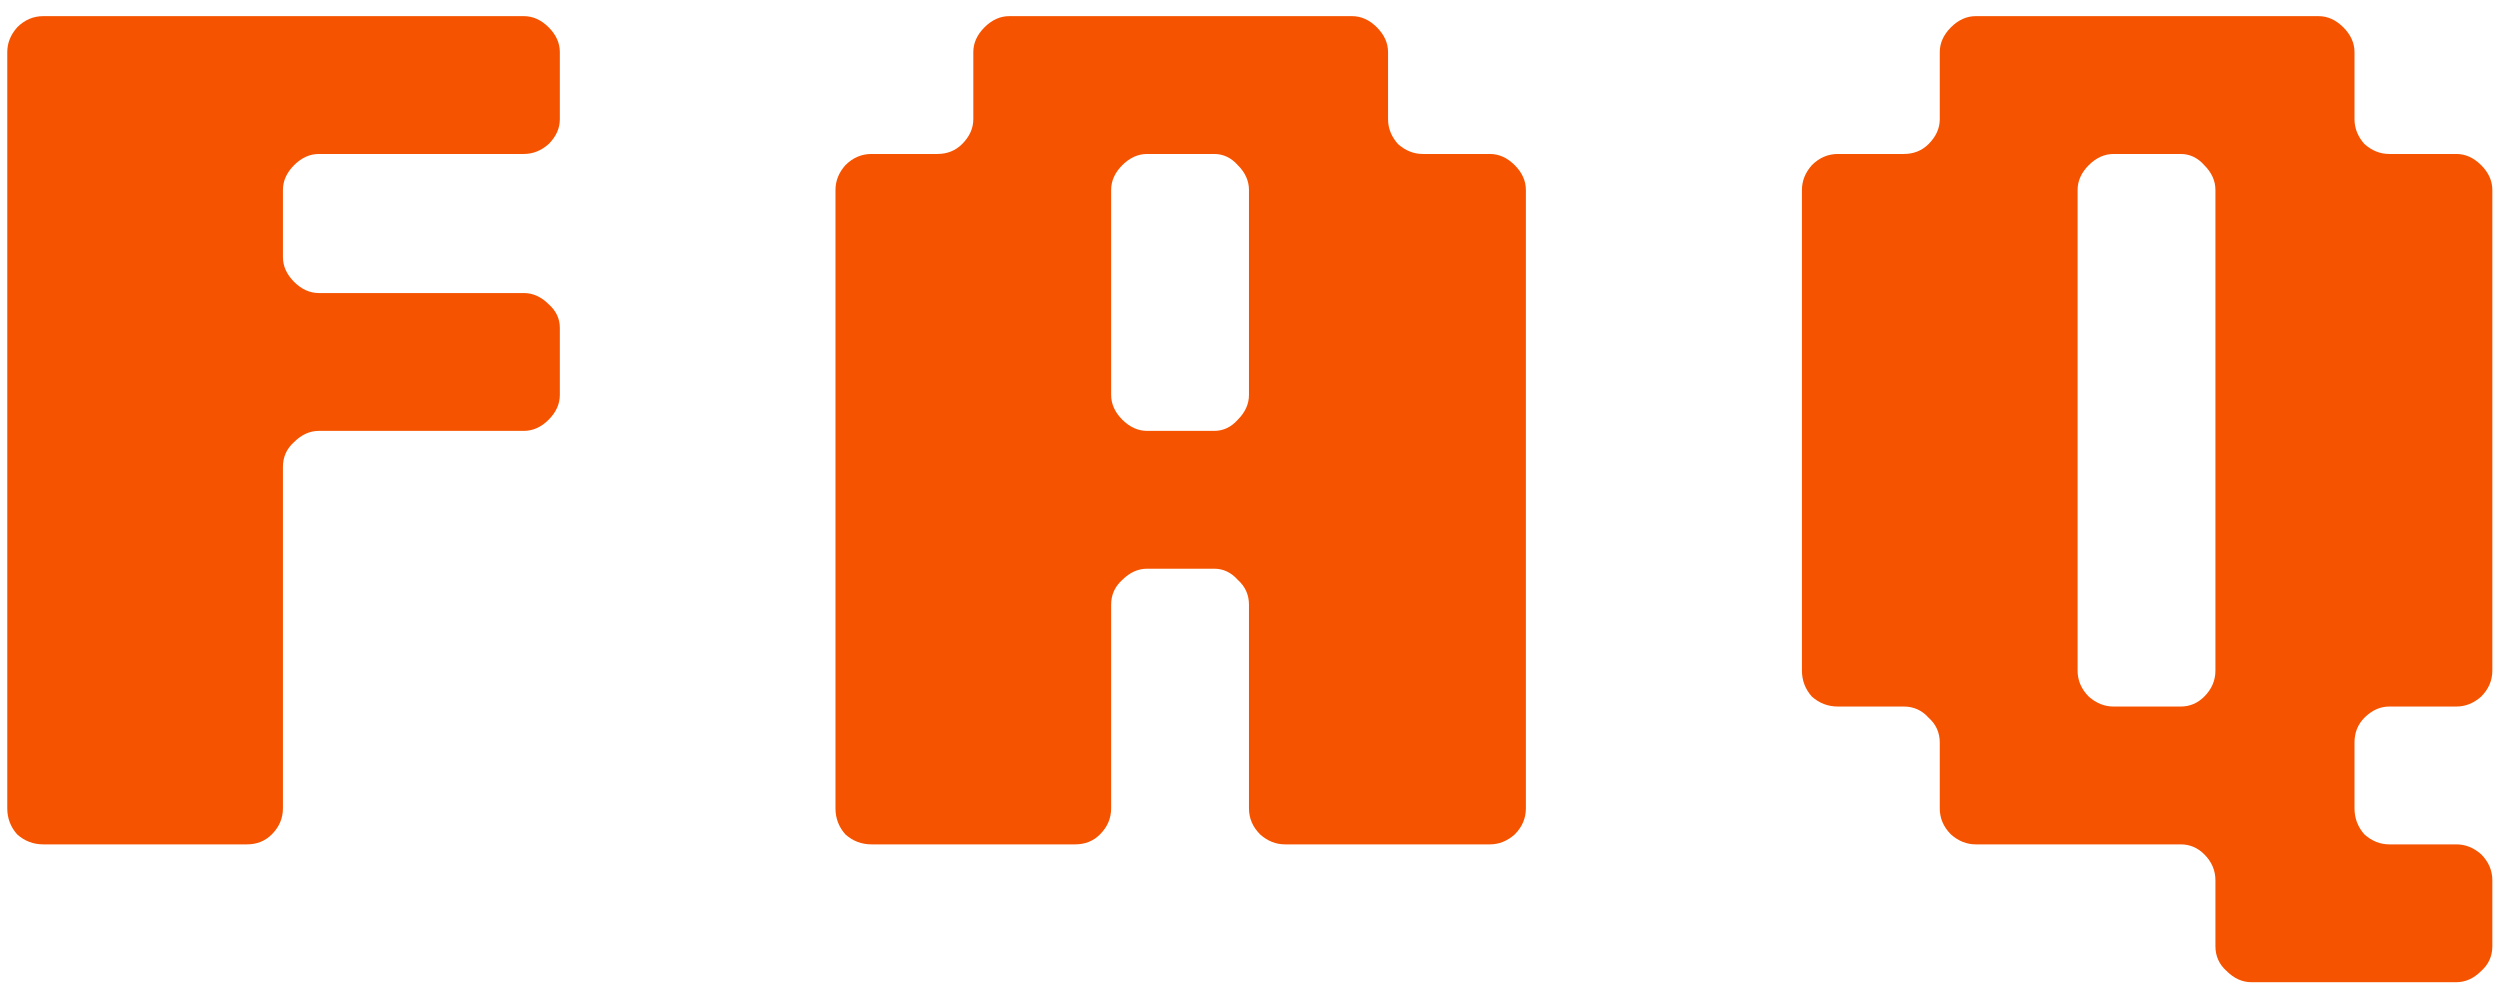 <svg width="151" height="60" viewBox="0 0 151 60" fill="none" xmlns="http://www.w3.org/2000/svg">
<path d="M2.614 51C2.014 51 1.489 50.8 1.039 50.4C0.639 49.95 0.439 49.425 0.439 48.825V3.15C0.439 2.6 0.639 2.1 1.039 1.65C1.489 1.2 2.014 0.975 2.614 0.975H31.639C32.189 0.975 32.689 1.2 33.139 1.65C33.589 2.1 33.814 2.6 33.814 3.15V7.2C33.814 7.75 33.589 8.25 33.139 8.7C32.689 9.1 32.189 9.3 31.639 9.3H19.264C18.714 9.3 18.214 9.525 17.764 9.975C17.314 10.425 17.089 10.925 17.089 11.475V15.525C17.089 16.075 17.314 16.575 17.764 17.025C18.214 17.475 18.714 17.7 19.264 17.7H31.639C32.189 17.7 32.689 17.925 33.139 18.375C33.589 18.775 33.814 19.25 33.814 19.8V23.85C33.814 24.4 33.589 24.9 33.139 25.35C32.689 25.8 32.189 26.025 31.639 26.025H19.264C18.714 26.025 18.214 26.25 17.764 26.7C17.314 27.1 17.089 27.6 17.089 28.2V48.825C17.089 49.425 16.864 49.95 16.414 50.4C16.014 50.8 15.514 51 14.914 51H2.614ZM73.338 26.025C73.888 26.025 74.363 25.8 74.763 25.35C75.213 24.9 75.438 24.4 75.438 23.85V11.475C75.438 10.925 75.213 10.425 74.763 9.975C74.363 9.525 73.888 9.3 73.338 9.3H69.288C68.738 9.3 68.238 9.525 67.788 9.975C67.338 10.425 67.113 10.925 67.113 11.475V23.85C67.113 24.4 67.338 24.9 67.788 25.35C68.238 25.8 68.738 26.025 69.288 26.025H73.338ZM52.638 51C52.038 51 51.513 50.8 51.063 50.4C50.663 49.95 50.463 49.425 50.463 48.825V11.475C50.463 10.925 50.663 10.425 51.063 9.975C51.513 9.525 52.038 9.3 52.638 9.3H56.613C57.213 9.3 57.713 9.1 58.113 8.7C58.563 8.25 58.788 7.75 58.788 7.2V3.15C58.788 2.6 59.013 2.1 59.463 1.65C59.913 1.2 60.413 0.975 60.963 0.975H81.663C82.213 0.975 82.713 1.2 83.163 1.65C83.613 2.1 83.838 2.6 83.838 3.15V7.2C83.838 7.75 84.038 8.25 84.438 8.7C84.888 9.1 85.388 9.3 85.938 9.3H89.988C90.538 9.3 91.038 9.525 91.488 9.975C91.938 10.425 92.163 10.925 92.163 11.475V48.825C92.163 49.425 91.938 49.95 91.488 50.4C91.038 50.8 90.538 51 89.988 51H77.613C77.063 51 76.563 50.8 76.113 50.4C75.663 49.95 75.438 49.425 75.438 48.825V36.525C75.438 35.925 75.213 35.425 74.763 35.025C74.363 34.575 73.888 34.35 73.338 34.35H69.288C68.738 34.35 68.238 34.575 67.788 35.025C67.338 35.425 67.113 35.925 67.113 36.525V48.825C67.113 49.425 66.888 49.95 66.438 50.4C66.038 50.8 65.538 51 64.938 51H52.638ZM131.712 42.675C132.262 42.675 132.737 42.475 133.137 42.075C133.587 41.625 133.812 41.1 133.812 40.5V11.475C133.812 10.925 133.587 10.425 133.137 9.975C132.737 9.525 132.262 9.3 131.712 9.3H127.662C127.112 9.3 126.612 9.525 126.162 9.975C125.712 10.425 125.487 10.925 125.487 11.475V40.5C125.487 41.1 125.712 41.625 126.162 42.075C126.612 42.475 127.112 42.675 127.662 42.675H131.712ZM135.987 59.325C135.437 59.325 134.937 59.1 134.487 58.65C134.037 58.25 133.812 57.75 133.812 57.15V53.175C133.812 52.575 133.587 52.05 133.137 51.6C132.737 51.2 132.262 51 131.712 51H119.337C118.787 51 118.287 50.8 117.837 50.4C117.387 49.95 117.162 49.425 117.162 48.825V44.85C117.162 44.25 116.937 43.75 116.487 43.35C116.087 42.9 115.587 42.675 114.987 42.675H111.012C110.412 42.675 109.887 42.475 109.437 42.075C109.037 41.625 108.837 41.1 108.837 40.5V11.475C108.837 10.925 109.037 10.425 109.437 9.975C109.887 9.525 110.412 9.3 111.012 9.3H114.987C115.587 9.3 116.087 9.1 116.487 8.7C116.937 8.25 117.162 7.75 117.162 7.2V3.15C117.162 2.6 117.387 2.1 117.837 1.65C118.287 1.2 118.787 0.975 119.337 0.975H140.037C140.587 0.975 141.087 1.2 141.537 1.65C141.987 2.1 142.212 2.6 142.212 3.15V7.2C142.212 7.75 142.412 8.25 142.812 8.7C143.262 9.1 143.762 9.3 144.312 9.3H148.362C148.912 9.3 149.412 9.525 149.862 9.975C150.312 10.425 150.537 10.925 150.537 11.475V40.5C150.537 41.1 150.312 41.625 149.862 42.075C149.412 42.475 148.912 42.675 148.362 42.675H144.312C143.762 42.675 143.262 42.9 142.812 43.35C142.412 43.75 142.212 44.25 142.212 44.85V48.825C142.212 49.425 142.412 49.95 142.812 50.4C143.262 50.8 143.762 51 144.312 51H148.362C148.912 51 149.412 51.2 149.862 51.6C150.312 52.05 150.537 52.575 150.537 53.175V57.15C150.537 57.75 150.312 58.25 149.862 58.65C149.412 59.1 148.912 59.325 148.362 59.325H135.987Z" fill="#F55300"/>
</svg>
